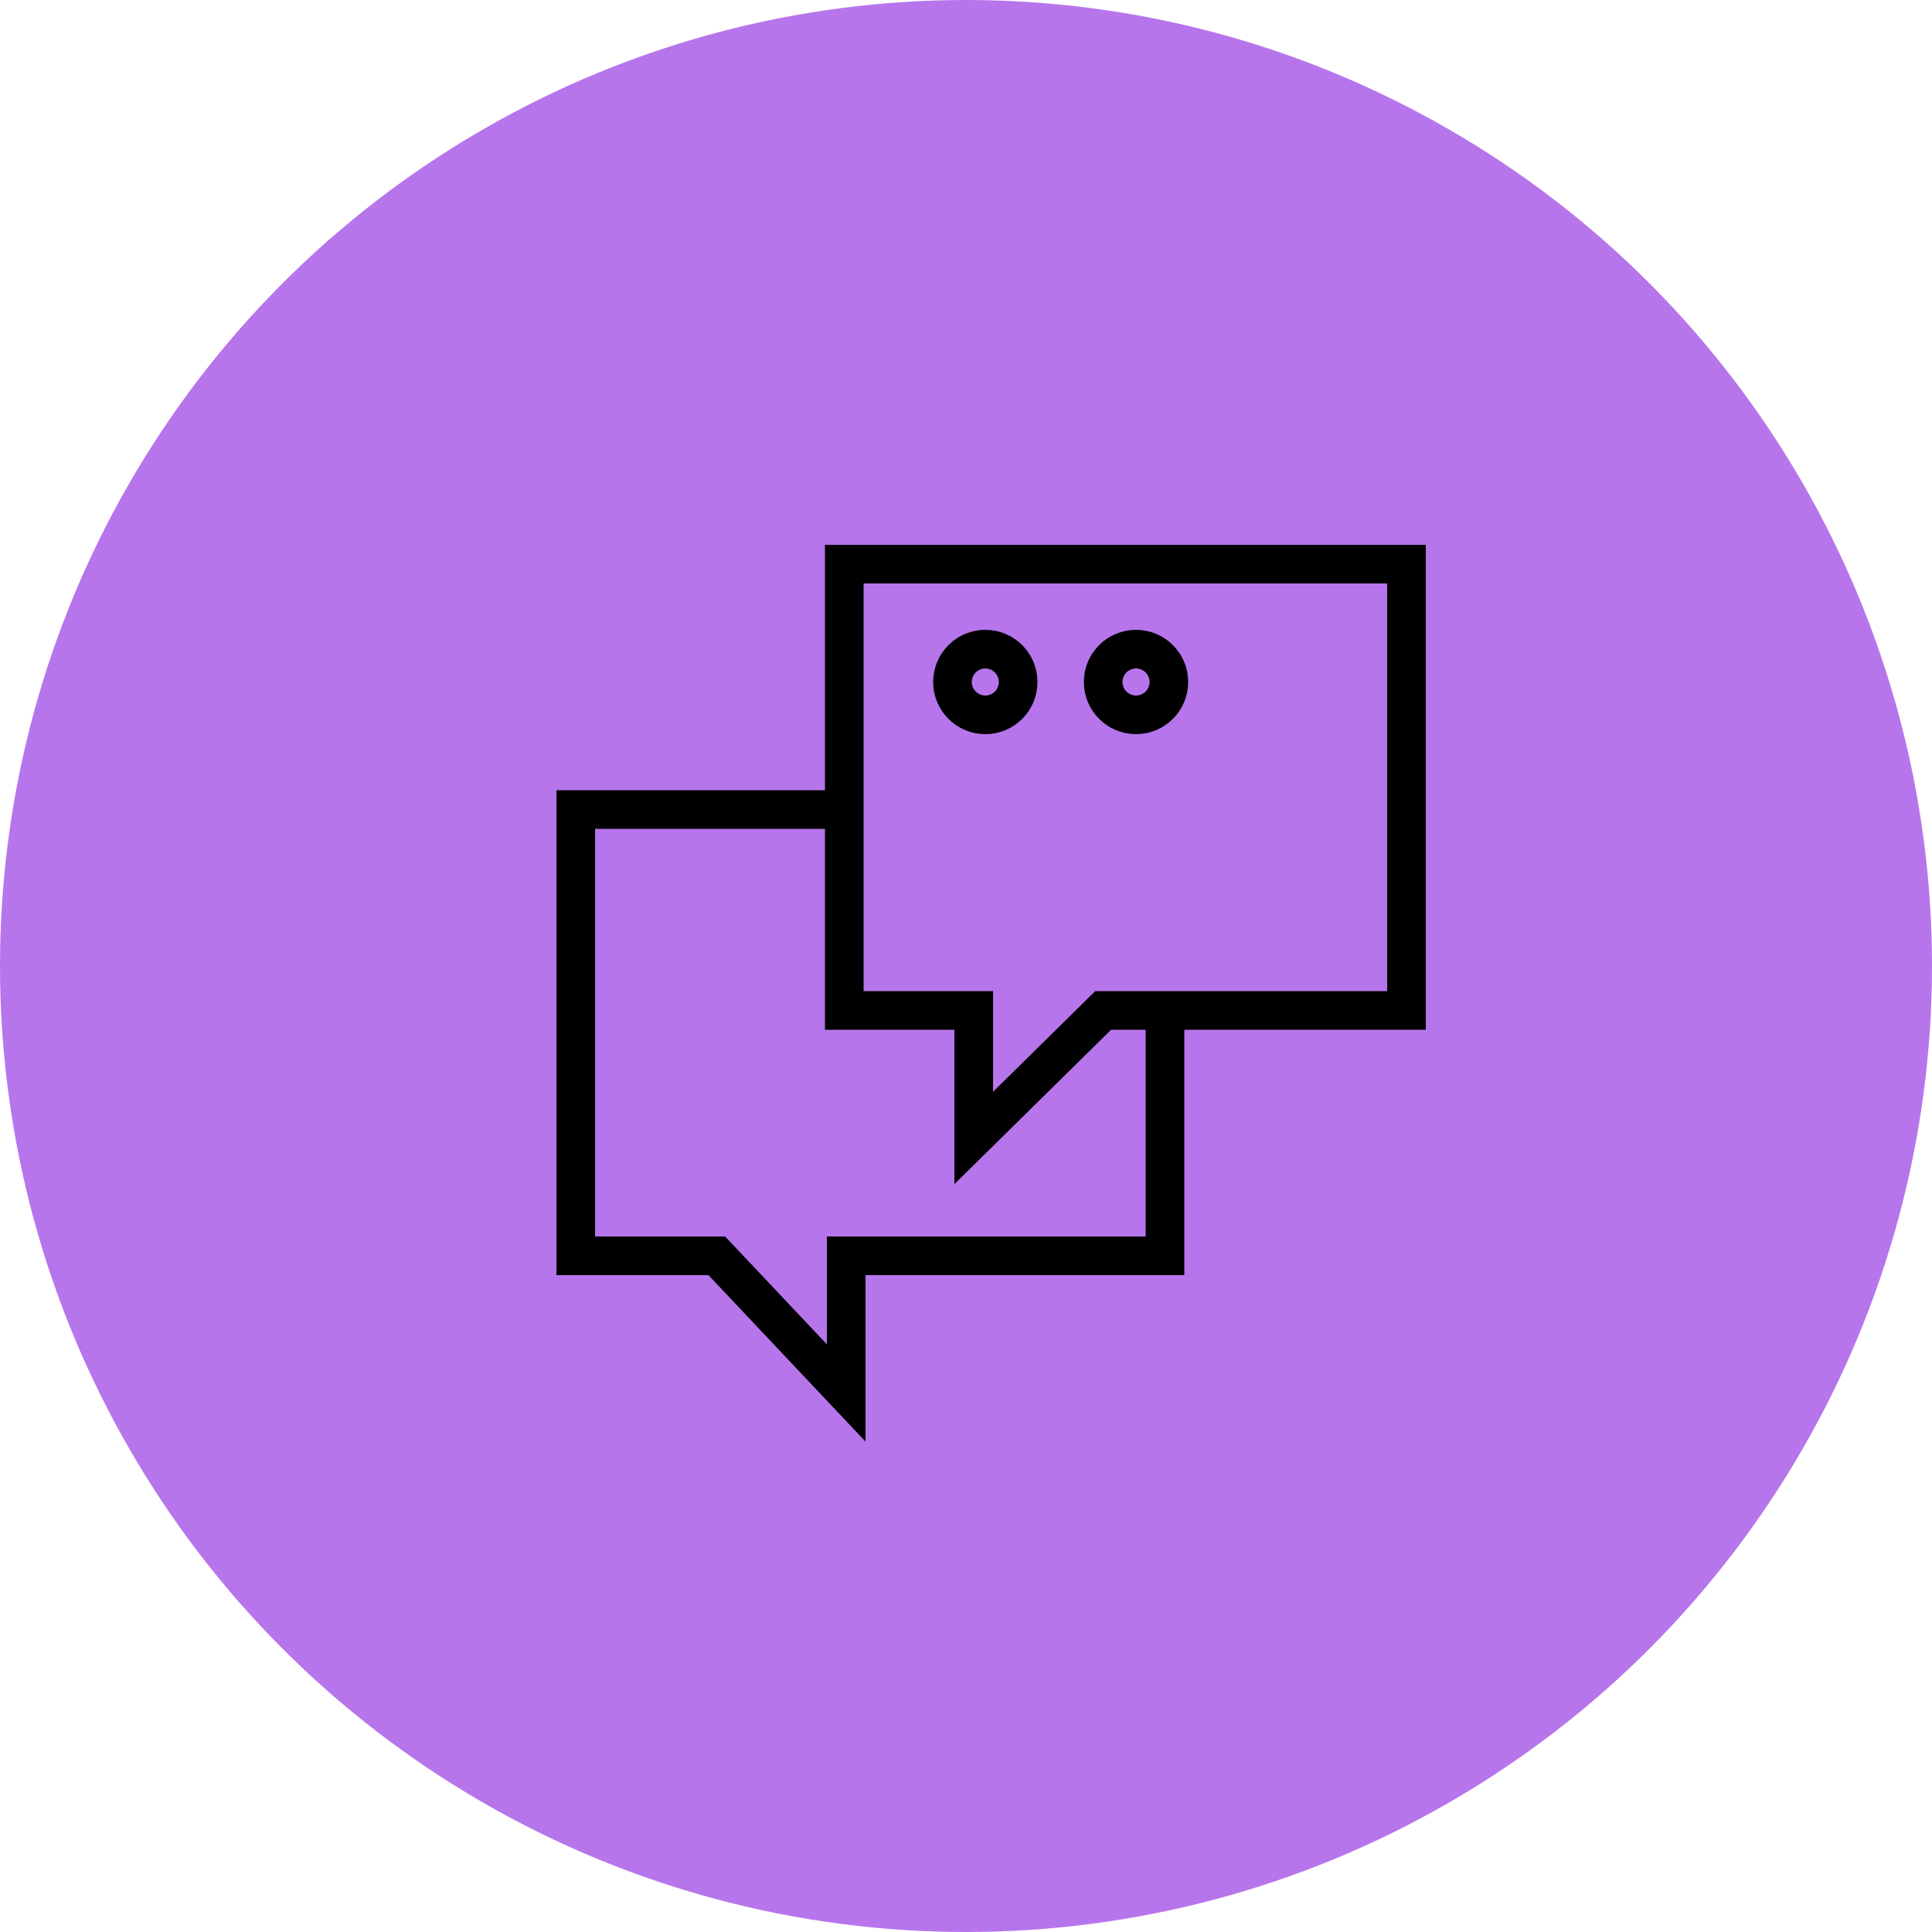<?xml version="1.0" encoding="UTF-8"?> <svg xmlns="http://www.w3.org/2000/svg" viewBox="1950 2450 100 100" width="100" height="100"><ellipse baseline-shift="baseline" color="rgb(51, 51, 51)" fill="#b775eb" font-size-adjust="none" class="st0" cx="2000" cy="2500" r="50" id="tSvgc51fdaf206" title="Ellipse 9" fill-opacity="1" stroke="none" stroke-opacity="1" rx="50" ry="50" style="transform: rotate(0deg);"></ellipse><path fill="none" stroke="rgb(35, 31, 32)" fill-opacity="1" stroke-width="2" stroke-opacity="1" baseline-shift="baseline" color="rgb(51, 51, 51)" display="none" font-size-adjust="none" stroke-miterlimit="10" class="st2" id="tSvg9a1a058135" title="Path 10" d="M 2013.9 2521.5 C 2013.9 2514.9 2009.3 2509.4 2003.1 2508.1 C 2003.1 2506.967 2003.1 2505.833 2003.1 2504.7 C 2005.4 2503.6 2007 2501.3 2007 2498.5 C 2007 2497.9 2007 2495.7 2007 2495.1 C 2007 2491.3 2003.9 2488.3 2000.2 2488.3 C 1996.4 2488.3 1993.4 2491.4 1993.4 2495.1 C 1993.4 2495.7 1993.4 2497.9 1993.4 2498.5 C 1993.4 2501.2 1995 2503.5 1997.2 2504.6 C 1997.2 2505.767 1997.2 2506.933 1997.2 2508.1 C 1991.1 2509.5 1986.5 2514.9 1986.5 2521.5C 1995.633 2521.5 2004.767 2521.5 2013.9 2521.5Z"></path><path fill="none" stroke="rgb(35, 31, 32)" fill-opacity="1" stroke-width="2" stroke-opacity="1" baseline-shift="baseline" color="rgb(51, 51, 51)" display="none" font-size-adjust="none" stroke-miterlimit="10" class="st2" id="tSvge0e71aa1d4" title="Path 11" d="M 2007.1 2493.1 C 2008.1 2492.5 2009.2 2492 2010.3 2491.8 C 2010.3 2490.933 2010.3 2490.067 2010.3 2489.2 C 2008.6 2488.4 2007.4 2486.6 2007.4 2484.6 C 2007.4 2484.2 2007.4 2482.5 2007.4 2482 C 2007.4 2479.1 2009.7 2476.8 2012.6 2476.8 C 2015.5 2476.8 2017.8 2479.1 2017.8 2482 C 2017.8 2482.4 2017.8 2484.1 2017.8 2484.6 C 2017.8 2486.7 2016.6 2488.4 2014.8 2489.3 C 2014.8 2490.133 2014.8 2490.967 2014.8 2491.8 C 2019.5 2492.8 2023 2496.9 2023 2501.9 C 2017.4 2501.9 2011.8 2501.9 2006.2 2501.9"></path><path fill="none" stroke="rgb(35, 31, 32)" fill-opacity="1" stroke-width="2" stroke-opacity="1" baseline-shift="baseline" color="rgb(51, 51, 51)" display="none" font-size-adjust="none" stroke-miterlimit="10" class="st2" id="tSvg1535a4369e8" title="Path 12" d="M 1993.7 2493.1 C 1992.7 2492.5 1991.6 2492 1990.5 2491.8 C 1990.5 2490.933 1990.5 2490.067 1990.5 2489.2 C 1992.2 2488.4 1993.5 2486.6 1993.5 2484.5 C 1993.5 2484.1 1993.5 2482.4 1993.5 2481.9 C 1993.5 2479 1991.2 2476.7 1988.3 2476.7 C 1985.5 2476.7 1983.1 2479 1983.1 2481.9 C 1983.1 2482.3 1983.1 2484 1983.1 2484.5 C 1983.1 2486.5 1984.3 2488.3 1986 2489.1 C 1986 2490 1986 2490.9 1986 2491.8 C 1981.4 2492.8 1977.9 2497 1977.9 2501.9 C 1983.167 2501.9 1988.433 2501.9 1993.7 2501.9"></path><path fill="none" stroke="url(#tSvgGradientcee7efedb3)" fill-opacity="1" stroke-width="2" stroke-opacity="1" baseline-shift="baseline" color="rgb(51, 51, 51)" font-size-adjust="none" stroke-miterlimit="10" class="st3" id="tSvgba753f7343" title="Path 13" d="M 2022.8 2479.2 C 2013.1 2479.2 2003.4 2479.2 1993.7 2479.2 C 1993.7 2486.9 1993.7 2494.6 1993.7 2502.3 C 1995.933 2502.3 1998.167 2502.3 2000.4 2502.3 C 2000.4 2504.5 2000.4 2506.7 2000.4 2508.9 C 2002.633 2506.7 2004.867 2504.5 2007.1 2502.3 C 2012.333 2502.3 2017.567 2502.3 2022.8 2502.3C 2022.8 2494.6 2022.8 2486.9 2022.8 2479.2Z"></path><path fill="none" stroke="url(#tSvgGradientf3a11305f6)" fill-opacity="1" stroke-width="2" stroke-opacity="1" baseline-shift="baseline" color="rgb(51, 51, 51)" font-size-adjust="none" stroke-miterlimit="10" class="st3" id="tSvg3e08d5a96e" title="Path 14" d="M 1993.7 2491.9 C 1989.067 2491.9 1984.433 2491.9 1979.8 2491.9 C 1979.8 2499.6 1979.8 2507.3 1979.8 2515 C 1982.233 2515 1984.667 2515 1987.1 2515 C 1989.333 2517.367 1991.567 2519.733 1993.8 2522.1 C 1993.8 2519.733 1993.8 2517.367 1993.8 2515 C 1999.3 2515 2004.8 2515 2010.3 2515 C 2010.3 2510.867 2010.3 2506.733 2010.3 2502.6"></path><ellipse baseline-shift="baseline" color="rgb(51, 51, 51)" font-size-adjust="none" stroke-miterlimit="10" stroke-width="2" stroke="url(#tSvgGradient18ea0a67439)" class="st3" cx="2001" cy="2485.3" rx="1.7" ry="1.7" id="tSvg2d85f4f32c" title="Ellipse 10" fill="none" fill-opacity="1" stroke-opacity="1" style="transform: rotate(0deg);"></ellipse><ellipse baseline-shift="baseline" color="rgb(51, 51, 51)" font-size-adjust="none" stroke-miterlimit="10" stroke-width="2" stroke="url(#tSvgGradient4ef3ee523e)" class="st3" cx="2008.8" cy="2485.3" rx="1.7" ry="1.7" id="tSvg1584b56b89a" title="Ellipse 11" fill="none" fill-opacity="1" stroke-opacity="1" style="transform: rotate(0deg);"></ellipse><path fill="none" stroke="rgb(35, 31, 32)" fill-opacity="1" stroke-width="2" stroke-opacity="1" baseline-shift="baseline" color="rgb(51, 51, 51)" display="none" font-size-adjust="none" stroke-miterlimit="10" class="st2" id="tSvgc9f3d487a6" title="Path 15" d="M 1975.8 2482.1 C 1977.633 2482.1 1979.467 2482.1 1981.3 2482.1 C 1984.367 2492.367 1987.433 2502.633 1990.5 2512.9 C 1998.533 2512.9 2006.567 2512.9 2014.6 2512.9 C 2015.9 2504.4 2017.2 2495.9 2018.5 2487.4 C 2006.633 2487.4 1994.767 2487.4 1982.9 2487.4"></path><ellipse baseline-shift="baseline" color="rgb(51, 51, 51)" display="none" font-size-adjust="none" stroke-miterlimit="10" stroke-width="2" stroke="rgb(35, 31, 32)" class="st2" cx="1993.6" cy="2519.7" rx="3.1" ry="3.1" id="tSvg1589a595de3" title="Ellipse 12" fill="none" fill-opacity="1" stroke-opacity="1" style="transform: rotate(0deg);"></ellipse><ellipse baseline-shift="baseline" color="rgb(51, 51, 51)" display="none" font-size-adjust="none" stroke-miterlimit="10" stroke-width="2" stroke="rgb(35, 31, 32)" class="st2" cx="2011.1" cy="2519.9" r="3.1" id="tSvg10b49f7f8ea" title="Ellipse 13" fill="none" fill-opacity="1" stroke-opacity="1" rx="3.1" ry="3.1" style="transform: rotate(0deg);"></ellipse><line baseline-shift="baseline" color="rgb(51, 51, 51)" display="none" font-size-adjust="none" stroke-miterlimit="10" stroke-width="2" stroke="rgb(35, 31, 32)" class="st2" x1="1988.9" y1="2507.6" x2="1991.7" y2="2517" id="tSvg87b899c14d" title="Line 7" fill="none" fill-opacity="1" stroke-opacity="1"></line><line baseline-shift="baseline" color="rgb(51, 51, 51)" display="none" font-size-adjust="none" stroke-miterlimit="10" stroke-width="2" stroke="rgb(35, 31, 32)" class="st2" x1="1997" y1="2519.1" x2="2008" y2="2519.1" id="tSvg5d40bf8eae" title="Line 8" fill="none" fill-opacity="1" stroke-opacity="1"></line><rect baseline-shift="baseline" color="rgb(51, 51, 51)" display="none" font-size-adjust="none" stroke-miterlimit="10" stroke-width="2" stroke="rgb(0, 0, 0)" x="1973.2" y="2494" class="st5" width="45.2" height="24.7" id="tSvg170f9fe7fd8" title="Rectangle 50" fill="none" fill-opacity="1" stroke-opacity="1" style="transform: rotate(0deg);"></rect><ellipse baseline-shift="baseline" color="rgb(51, 51, 51)" display="none" font-size-adjust="none" stroke-miterlimit="10" stroke-width="2" stroke="rgb(0, 0, 0)" class="st5" cx="1996" cy="2506.3" r="7.7" id="tSvg47c8f1436c" title="Ellipse 14" fill="none" fill-opacity="1" stroke-opacity="1" rx="7.7" ry="7.7" style="transform: rotate(0deg);"></ellipse><line baseline-shift="baseline" color="rgb(51, 51, 51)" display="none" font-size-adjust="none" stroke-miterlimit="10" stroke-width="2" stroke="rgb(0, 0, 0)" class="st5" x1="1977.9" y1="2498.7" x2="1977.9" y2="2514" id="tSvg6227efdc2f" title="Line 9" fill="none" fill-opacity="1" stroke-opacity="1"></line><line baseline-shift="baseline" color="rgb(51, 51, 51)" display="none" font-size-adjust="none" stroke-miterlimit="10" stroke-width="2" stroke="rgb(0, 0, 0)" class="st5" x1="2013.8" y1="2498.7" x2="2013.8" y2="2514" id="tSvga03a01863f" title="Line 10" fill="none" fill-opacity="1" stroke-opacity="1"></line><path fill="none" stroke="rgb(0, 0, 0)" fill-opacity="1" stroke-width="2" stroke-opacity="1" baseline-shift="baseline" color="rgb(51, 51, 51)" display="none" font-size-adjust="none" stroke-miterlimit="10" class="st5" id="tSvg8ff432144e" title="Path 16" d="M 1978.7 2494 C 1978.7 2492 1978.7 2490 1978.7 2488 C 1993.767 2488 2008.833 2488 2023.9 2488 C 2023.9 2496.233 2023.9 2504.467 2023.9 2512.7 C 2022.067 2512.7 2020.233 2512.7 2018.4 2512.7"></path><path fill="none" stroke="rgb(0, 0, 0)" fill-opacity="1" stroke-width="2" stroke-opacity="1" baseline-shift="baseline" color="rgb(51, 51, 51)" display="none" font-size-adjust="none" stroke-miterlimit="10" class="st5" id="tSvg9b8ccdac6b" title="Path 17" d="M 1983.8 2488.5 C 1983.8 2486.5 1983.8 2484.5 1983.8 2482.5 C 1998.867 2482.5 2013.933 2482.5 2029 2482.5 C 2029 2490.733 2029 2498.967 2029 2507.2 C 2027.167 2507.2 2025.333 2507.2 2023.5 2507.2"></path><ellipse baseline-shift="baseline" color="rgb(51, 51, 51)" display="none" font-size-adjust="none" stroke-miterlimit="10" stroke-width="2" stroke="rgb(0, 0, 0)" class="st5" cx="2000.8" cy="2499.2" r="20.2" id="tSvg180b7c334b2" title="Ellipse 15" fill="none" fill-opacity="1" stroke-opacity="1" rx="20.2" ry="20.2" style="transform: rotate(0deg);"></ellipse><line baseline-shift="baseline" color="rgb(51, 51, 51)" display="none" font-size-adjust="none" stroke-miterlimit="10" stroke-width="2" stroke="rgb(0, 0, 0)" class="st5" x1="2000.4" y1="2484" x2="2000.4" y2="2503.1" id="tSvg17b5e73168e" title="Line 11" fill="none" fill-opacity="1" stroke-opacity="1"></line><line baseline-shift="baseline" color="rgb(51, 51, 51)" display="none" font-size-adjust="none" stroke-miterlimit="10" stroke-width="2" stroke="rgb(0, 0, 0)" class="st5" x1="2000.4" y1="2503.1" x2="2007" y2="2496.5" id="tSvgd70d849349" title="Line 12" fill="none" fill-opacity="1" stroke-opacity="1"></line><ellipse baseline-shift="baseline" color="rgb(51, 51, 51)" display="none" font-size-adjust="none" stroke-miterlimit="10" stroke-width="2" stroke="rgb(0, 0, 0)" class="st6" cx="2000.8" cy="2499.2" r="25.2" id="tSvga4411b765e" title="Ellipse 16" fill="none" fill-opacity="1" stroke-opacity="1" rx="25.2" ry="25.2" style="transform: rotate(0deg);"></ellipse><defs><linearGradient id="tSvgGradientcee7efedb3" x1="2008.25" x2="2008.25" y1="2508.9" y2="2479.2" baseline-shift="baseline" color="rgb(51, 51, 51)" fill="rgb(0, 0, 0)" font-size-adjust="none" gradientUnits="userSpaceOnUse" gradientTransform=""><stop offset="0" stop-color="hsl(25.704,24.71%,83.33%)" stop-opacity="1"></stop><stop offset="1" stop-color="hsl(25.704,24.71%,83.33%)" stop-opacity="1"></stop></linearGradient><linearGradient id="tSvgGradientf3a11305f6" x1="1995.05" x2="1995.05" y1="2522.1" y2="2491.9" baseline-shift="baseline" color="rgb(51, 51, 51)" fill="rgb(0, 0, 0)" font-size-adjust="none" gradientUnits="userSpaceOnUse" gradientTransform=""><stop offset="0" stop-color="hsl(25.704,24.71%,83.33%)" stop-opacity="1"></stop><stop offset="1" stop-color="hsl(25.704,24.71%,83.33%)" stop-opacity="1"></stop></linearGradient><linearGradient id="tSvgGradient18ea0a67439" x1="2001" x2="2001" y1="2487" y2="2483.6" baseline-shift="baseline" color="rgb(51, 51, 51)" fill="rgb(0, 0, 0)" font-size-adjust="none" gradientUnits="userSpaceOnUse" gradientTransform=""><stop offset="0" stop-color="hsl(25.704,24.71%,83.33%)" stop-opacity="1"></stop><stop offset="1" stop-color="hsl(25.704,24.71%,83.33%)" stop-opacity="1"></stop></linearGradient><linearGradient id="tSvgGradient4ef3ee523e" x1="2008.8" x2="2008.8" y1="2487" y2="2483.6" baseline-shift="baseline" color="rgb(51, 51, 51)" fill="rgb(0, 0, 0)" font-size-adjust="none" gradientUnits="userSpaceOnUse" gradientTransform=""><stop offset="0" stop-color="hsl(25.704,24.71%,83.33%)" stop-opacity="1"></stop><stop offset="1" stop-color="hsl(25.704,24.71%,83.33%)" stop-opacity="1"></stop></linearGradient></defs></svg> 